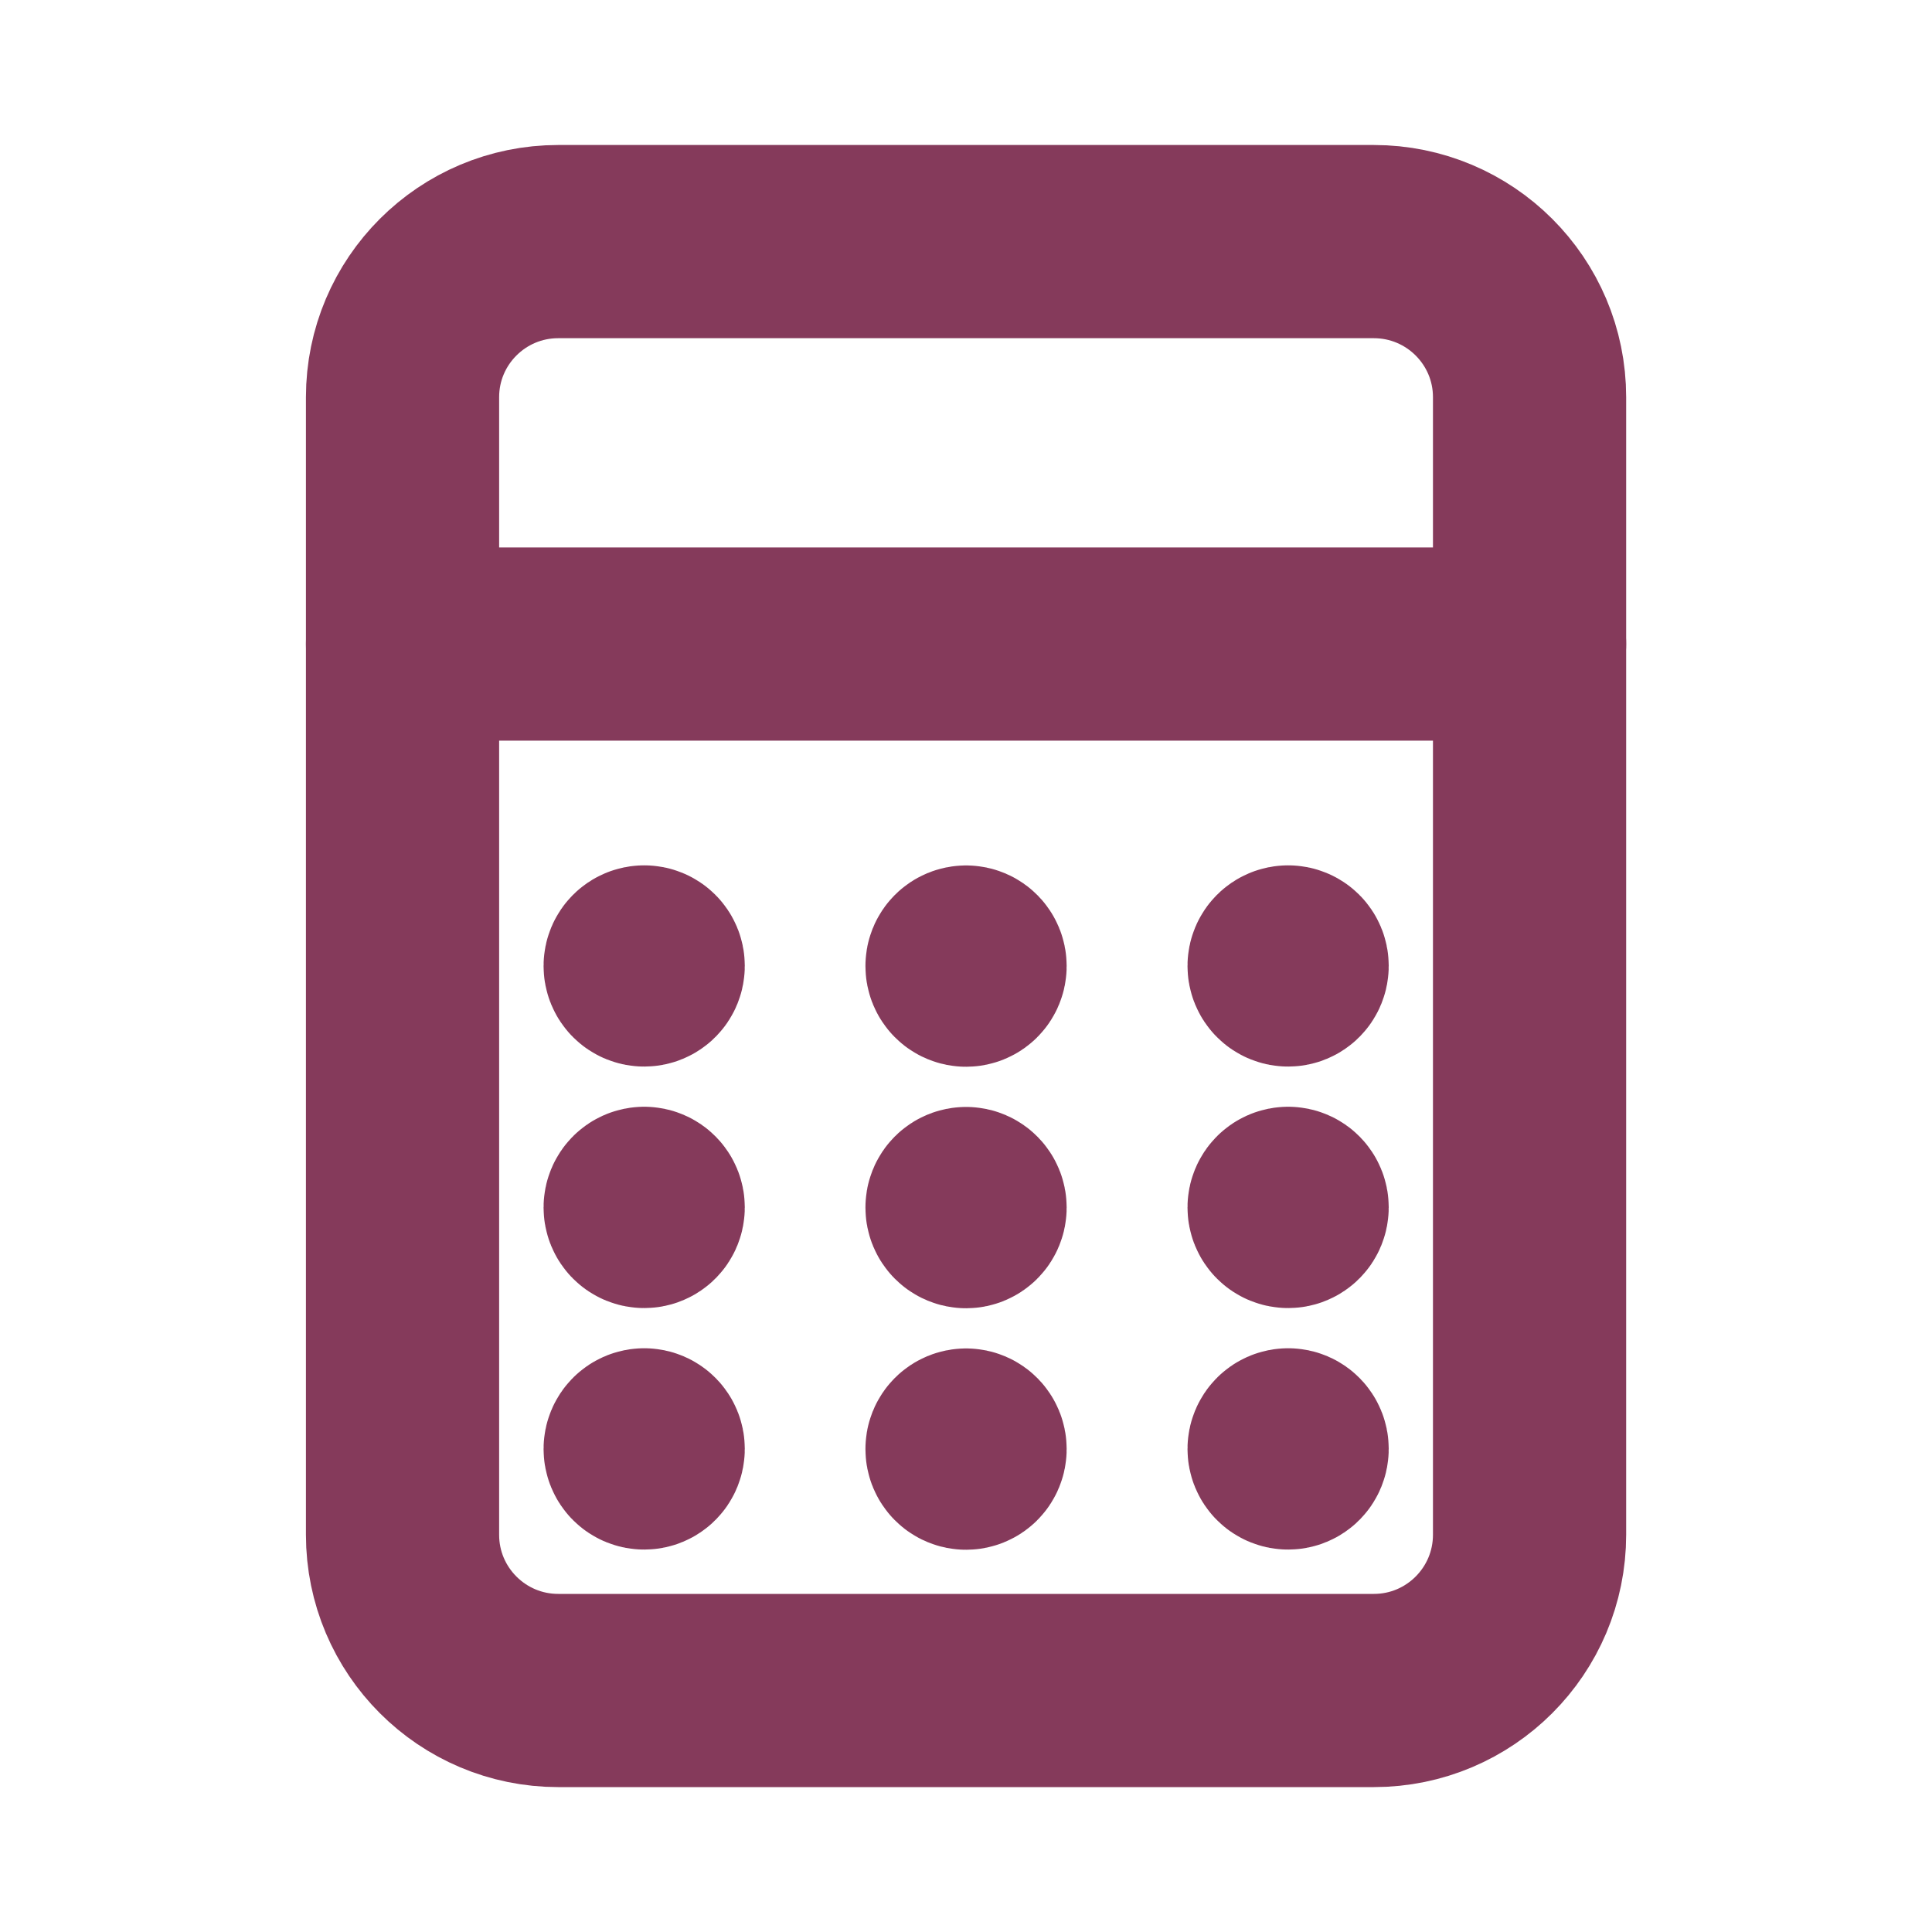 <svg width="20" height="20" viewBox="0 0 20 20" fill="none" xmlns="http://www.w3.org/2000/svg">
<path fill-rule="evenodd" clip-rule="evenodd" d="M14.222 17.5H5.779C4.889 17.5 4.167 16.778 4.167 15.888V4.112C4.167 3.222 4.889 2.501 5.779 2.501H14.221C15.112 2.501 15.834 3.222 15.834 4.112V15.887C15.834 16.778 15.112 17.5 14.222 17.5V17.5Z" stroke="#853A5B" stroke-width="2" stroke-linecap="round" stroke-linejoin="round"/>
<path d="M15.834 6.667H4.167" stroke="#853A5B" stroke-width="2" stroke-linecap="round" stroke-linejoin="round"/>
<path d="M6.669 12.457C6.692 12.457 6.71 12.476 6.71 12.499C6.71 12.523 6.692 12.541 6.669 12.541C6.645 12.541 6.627 12.523 6.627 12.499C6.627 12.477 6.645 12.457 6.669 12.457" stroke="#853A5B" stroke-width="2" stroke-linecap="round" stroke-linejoin="round"/>
<path d="M10.001 12.459C10.024 12.459 10.042 12.478 10.042 12.501C10.042 12.524 10.024 12.543 10.001 12.543C9.977 12.543 9.959 12.524 9.959 12.501C9.958 12.478 9.977 12.459 10.001 12.459" stroke="#853A5B" stroke-width="2" stroke-linecap="round" stroke-linejoin="round"/>
<path d="M13.335 12.457C13.358 12.457 13.376 12.476 13.376 12.499C13.376 12.523 13.358 12.541 13.335 12.541C13.311 12.541 13.293 12.523 13.293 12.499C13.293 12.477 13.311 12.457 13.335 12.457" stroke="#853A5B" stroke-width="2" stroke-linecap="round" stroke-linejoin="round"/>
<path d="M6.669 9.958C6.692 9.958 6.71 9.976 6.71 9.999C6.71 10.023 6.692 10.041 6.669 10.041C6.645 10.041 6.627 10.023 6.627 9.999C6.627 9.977 6.645 9.958 6.669 9.958" stroke="#853A5B" stroke-width="2" stroke-linecap="round" stroke-linejoin="round"/>
<path d="M10.001 9.959C10.024 9.959 10.042 9.978 10.042 10.001C10.042 10.024 10.024 10.043 10.001 10.043C9.977 10.043 9.959 10.024 9.959 10.001C9.958 9.978 9.977 9.959 10.001 9.959" stroke="#853A5B" stroke-width="2" stroke-linecap="round" stroke-linejoin="round"/>
<path d="M13.335 9.958C13.358 9.958 13.376 9.976 13.376 9.999C13.376 10.023 13.358 10.041 13.335 10.041C13.311 10.041 13.293 10.023 13.293 9.999C13.293 9.977 13.311 9.958 13.335 9.958" stroke="#853A5B" stroke-width="2" stroke-linecap="round" stroke-linejoin="round"/>
<path d="M6.669 14.957C6.692 14.957 6.71 14.976 6.71 14.999C6.71 15.023 6.692 15.041 6.669 15.041C6.645 15.041 6.627 15.023 6.627 14.999C6.627 14.977 6.645 14.957 6.669 14.957" stroke="#853A5B" stroke-width="2" stroke-linecap="round" stroke-linejoin="round"/>
<path d="M10.001 14.959C10.024 14.959 10.042 14.978 10.042 15.001C10.042 15.024 10.024 15.043 10.001 15.043C9.977 15.043 9.959 15.024 9.959 15.001C9.958 14.978 9.977 14.959 10.001 14.959" stroke="#853A5B" stroke-width="2" stroke-linecap="round" stroke-linejoin="round"/>
<path d="M13.335 14.957C13.358 14.957 13.376 14.976 13.376 14.999C13.376 15.023 13.358 15.041 13.335 15.041C13.311 15.041 13.293 15.023 13.293 14.999C13.293 14.977 13.311 14.957 13.335 14.957" stroke="#853A5B" stroke-width="2" stroke-linecap="round" stroke-linejoin="round"/>
</svg>
